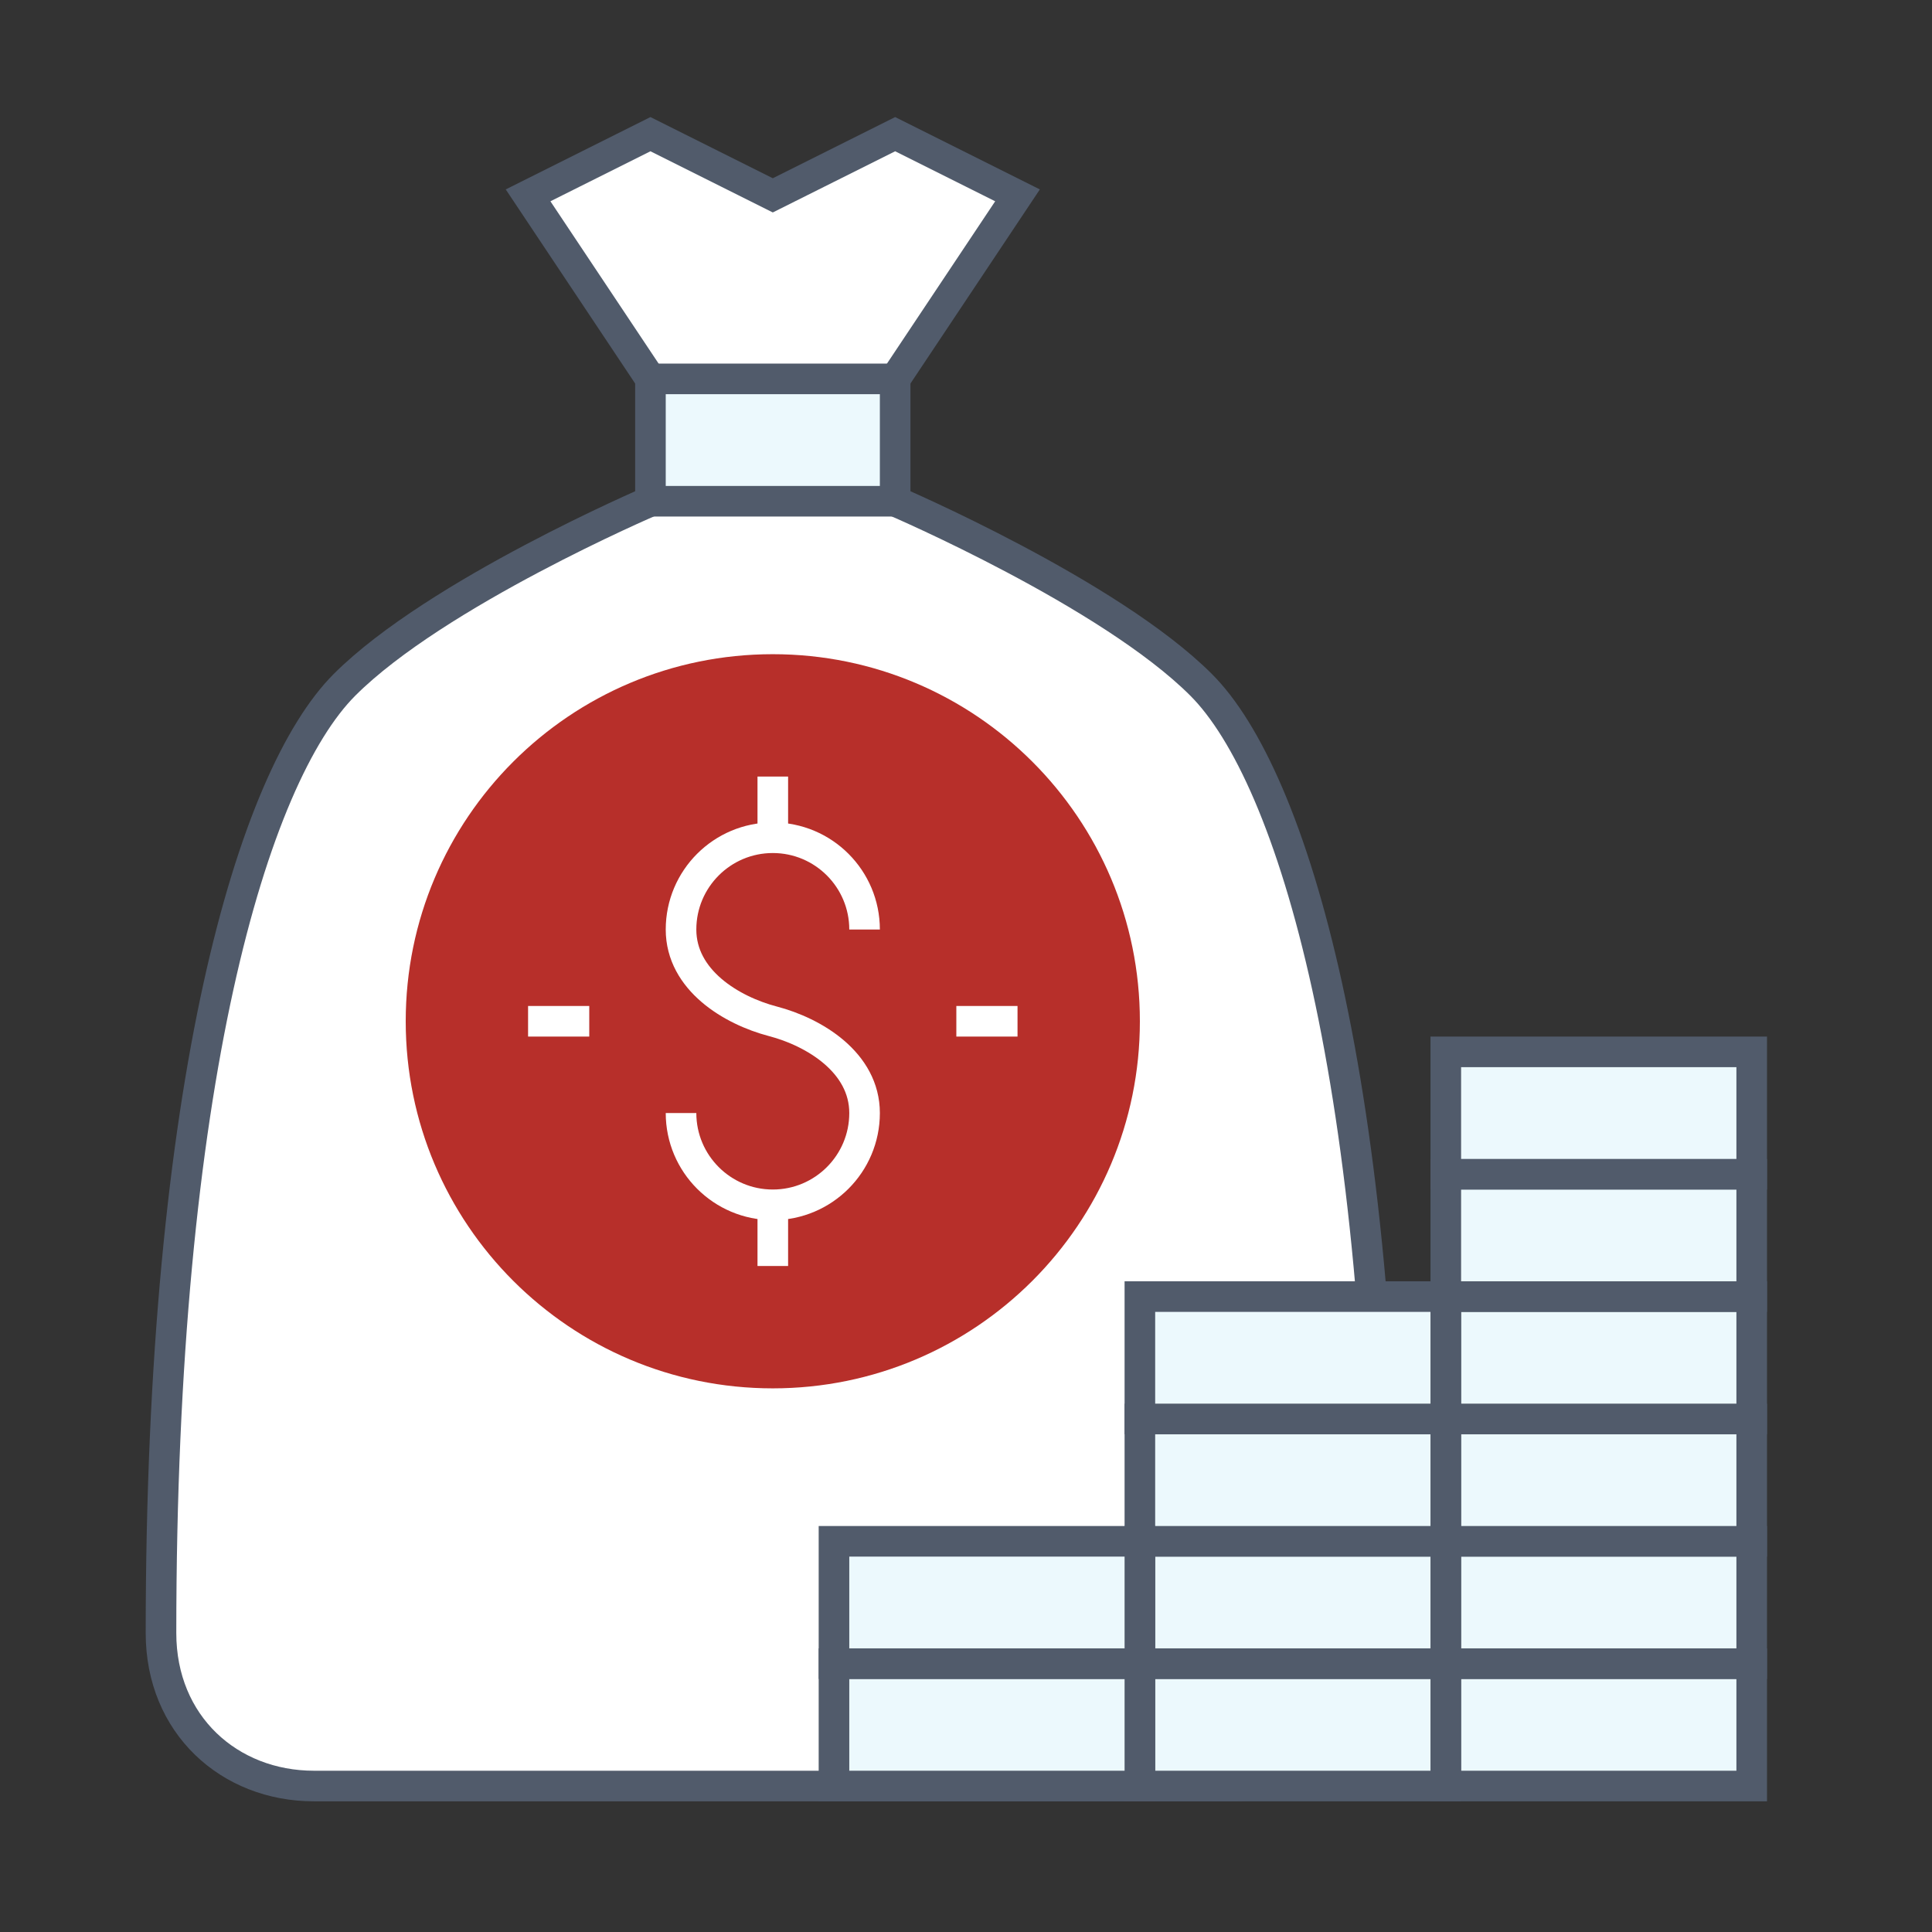 <?xml version="1.0" encoding="UTF-8"?>
<svg width="72px" height="72px" viewBox="0 0 72 72" version="1.1" xmlns="http://www.w3.org/2000/svg" xmlns:xlink="http://www.w3.org/1999/xlink">
    <rect x="0" y="0" width="72" height="72" fill="#333333" stroke="none"/>
    <!-- Generator: Sketch 56.2 (81672) - https://sketch.com -->
    <title>DNA icon03</title>
    <desc>Created with Sketch.</desc>
    <g id="DNA-icon03" stroke="none" stroke-width="1" fill="none" fill-rule="evenodd">
        <g id="编组" transform="translate(6, 5)">
            <polyline id="Fill-2" fill="#FFFFFF" points="18.24 9.12 13.68 2.28 18.24 -0 22.8 2.28 27.36 -0 31.92 2.28 27.36 9.12"></polyline>
            <g>
                <g transform="translate(0, 13.68)">
                    <path d="M27.36,-0 C27.36,-0 35.34,3.42 38.76,6.84 C42.18,10.26 45.6,21.66 45.6,42.18 C45.6,45.6 43.049,47.88 39.9,47.88 L5.7,47.88 C2.551,47.88 0,45.6 0,42.18 C0,21.66 3.42,10.26 6.84,6.84 C10.26,3.42 18.24,-0 18.24,-0" id="Fill-3" fill="#FFFFFF"></path>
                    <path d="M27.36,-0 C27.36,-0 35.34,3.42 38.76,6.84 C42.18,10.26 45.6,21.66 45.6,42.18 C45.6,45.6 43.049,47.88 39.9,47.88 L5.7,47.88 C2.551,47.88 0,45.6 0,42.18 C0,21.66 3.42,10.26 6.84,6.84 C10.26,3.42 18.24,-0 18.24,-0" id="Stroke-5" stroke="#515B6B" stroke-width="1.14"></path>
                </g>
                <polygon id="Fill-6" fill="#ECF9FD" points="18.24 13.68 27.36 13.68 27.36 9.12 18.24 9.12"></polygon>
                <polygon id="Stroke-8" stroke="#515B6B" stroke-width="1.14" points="18.24 13.68 27.36 13.68 27.36 9.12 18.24 9.12"></polygon>
                <polyline id="Stroke-9" stroke="#515B6B" stroke-width="1.14" points="18.24 9.12 13.68 2.28 18.24 -0 22.8 2.28 27.36 -0 31.92 2.28 27.36 9.12"></polyline>
                <path d="M36.48,33.06 C36.48,40.614 30.355,46.74 22.8,46.74 C15.245,46.74 9.12,40.614 9.12,33.06 C9.12,25.505 15.245,19.38 22.8,19.38 C30.355,19.38 36.48,25.505 36.48,33.06" id="Fill-10" fill="#B72F2A"></path>
                <polygon id="Fill-11" fill="#ECF9FD" points="47.881 61.56 59.281 61.56 59.281 57 47.881 57"></polygon>
                <polygon id="Stroke-12" stroke="#515B6B" stroke-width="1.14" points="47.881 61.56 59.281 61.56 59.281 57 47.881 57"></polygon>
                <polygon id="Fill-13" fill="#ECF9FD" points="47.881 57 59.281 57 59.281 52.44 47.881 52.44"></polygon>
                <polygon id="Stroke-14" stroke="#515B6B" stroke-width="1.14" points="47.881 57 59.281 57 59.281 52.44 47.881 52.44"></polygon>
                <polygon id="Fill-15" fill="#ECF9FD" points="47.881 52.44 59.281 52.44 59.281 47.88 47.881 47.88"></polygon>
                <polygon id="Stroke-16" stroke="#515B6B" stroke-width="1.14" points="47.881 52.44 59.281 52.44 59.281 47.88 47.881 47.88"></polygon>
                <polygon id="Fill-17" fill="#ECF9FD" points="47.881 47.88 59.281 47.88 59.281 43.32 47.881 43.32"></polygon>
                <polygon id="Stroke-18" stroke="#515B6B" stroke-width="1.14" points="47.881 47.88 59.281 47.88 59.281 43.32 47.881 43.32"></polygon>
                <polygon id="Fill-19" fill="#ECF9FD" points="36.48 61.56 47.88 61.56 47.88 57 36.48 57"></polygon>
                <polygon id="Stroke-20" stroke="#515B6B" stroke-width="1.14" points="36.48 61.56 47.88 61.56 47.88 57 36.48 57"></polygon>
                <polygon id="Fill-21" fill="#ECF9FD" points="36.48 57 47.88 57 47.88 52.44 36.48 52.44"></polygon>
                <polygon id="Stroke-22" stroke="#515B6B" stroke-width="1.14" points="36.48 57 47.88 57 47.88 52.44 36.48 52.44"></polygon>
                <polygon id="Fill-23" fill="#ECF9FD" points="36.48 52.44 47.88 52.44 47.88 47.88 36.48 47.88"></polygon>
                <polygon id="Stroke-24" stroke="#515B6B" stroke-width="1.14" points="36.48 52.44 47.88 52.44 47.88 47.88 36.48 47.88"></polygon>
                <polygon id="Fill-25" fill="#ECF9FD" points="36.48 47.88 47.88 47.88 47.88 43.32 36.48 43.32"></polygon>
                <polygon id="Stroke-26" stroke="#515B6B" stroke-width="1.14" points="36.48 47.88 47.88 47.88 47.88 43.32 36.48 43.32"></polygon>
                <polygon id="Fill-27" fill="#ECF9FD" points="25.08 61.56 36.48 61.56 36.48 57 25.08 57"></polygon>
                <polygon id="Stroke-28" stroke="#515B6B" stroke-width="1.14" points="25.08 61.56 36.48 61.56 36.48 57 25.08 57"></polygon>
                <polygon id="Fill-29" fill="#ECF9FD" points="25.08 57 36.48 57 36.48 52.44 25.08 52.44"></polygon>
                <polygon id="Stroke-30" stroke="#515B6B" stroke-width="1.14" points="25.08 57 36.48 57 36.48 52.44 25.08 52.44"></polygon>
                <polygon id="Fill-31" fill="#ECF9FD" points="47.881 43.32 59.281 43.32 59.281 38.76 47.881 38.76"></polygon>
                <polygon id="Stroke-32" stroke="#515B6B" stroke-width="1.14" points="47.881 43.32 59.281 43.32 59.281 38.76 47.881 38.76"></polygon>
                <polygon id="Fill-33" fill="#ECF9FD" points="47.881 38.76 59.281 38.76 59.281 34.2 47.881 34.2"></polygon>
                <polygon id="Stroke-34" stroke="#515B6B" stroke-width="1.14" points="47.881 38.76 59.281 38.76 59.281 34.2 47.881 34.2"></polygon>
                <path d="M19.38,36.48 C19.38,38.367 20.912,39.9 22.8,39.9 C24.688,39.9 26.22,38.367 26.22,36.48 C26.22,34.592 24.338,33.462 22.8,33.06 C21.262,32.657 19.38,31.527 19.38,29.64 C19.38,27.752 20.912,26.22 22.8,26.22 C24.688,26.22 26.22,27.752 26.22,29.64" id="Stroke-35" stroke="#FFFFFF" stroke-width="1.14"></path>
                <path d="M22.8,26.22 L22.8,23.94" id="Stroke-36" stroke="#FFFFFF" stroke-width="1.14"></path>
                <path d="M22.8,39.9 L22.8,42.18" id="Stroke-37" stroke="#FFFFFF" stroke-width="1.14"></path>
                <path d="M29.64,33.06 L31.92,33.06" id="Stroke-38" stroke="#FFFFFF" stroke-width="1.14"></path>
                <path d="M13.68,33.06 L15.96,33.06" id="Stroke-39" stroke="#FFFFFF" stroke-width="1.14"></path>
            </g>
        </g>
    </g>
</svg>